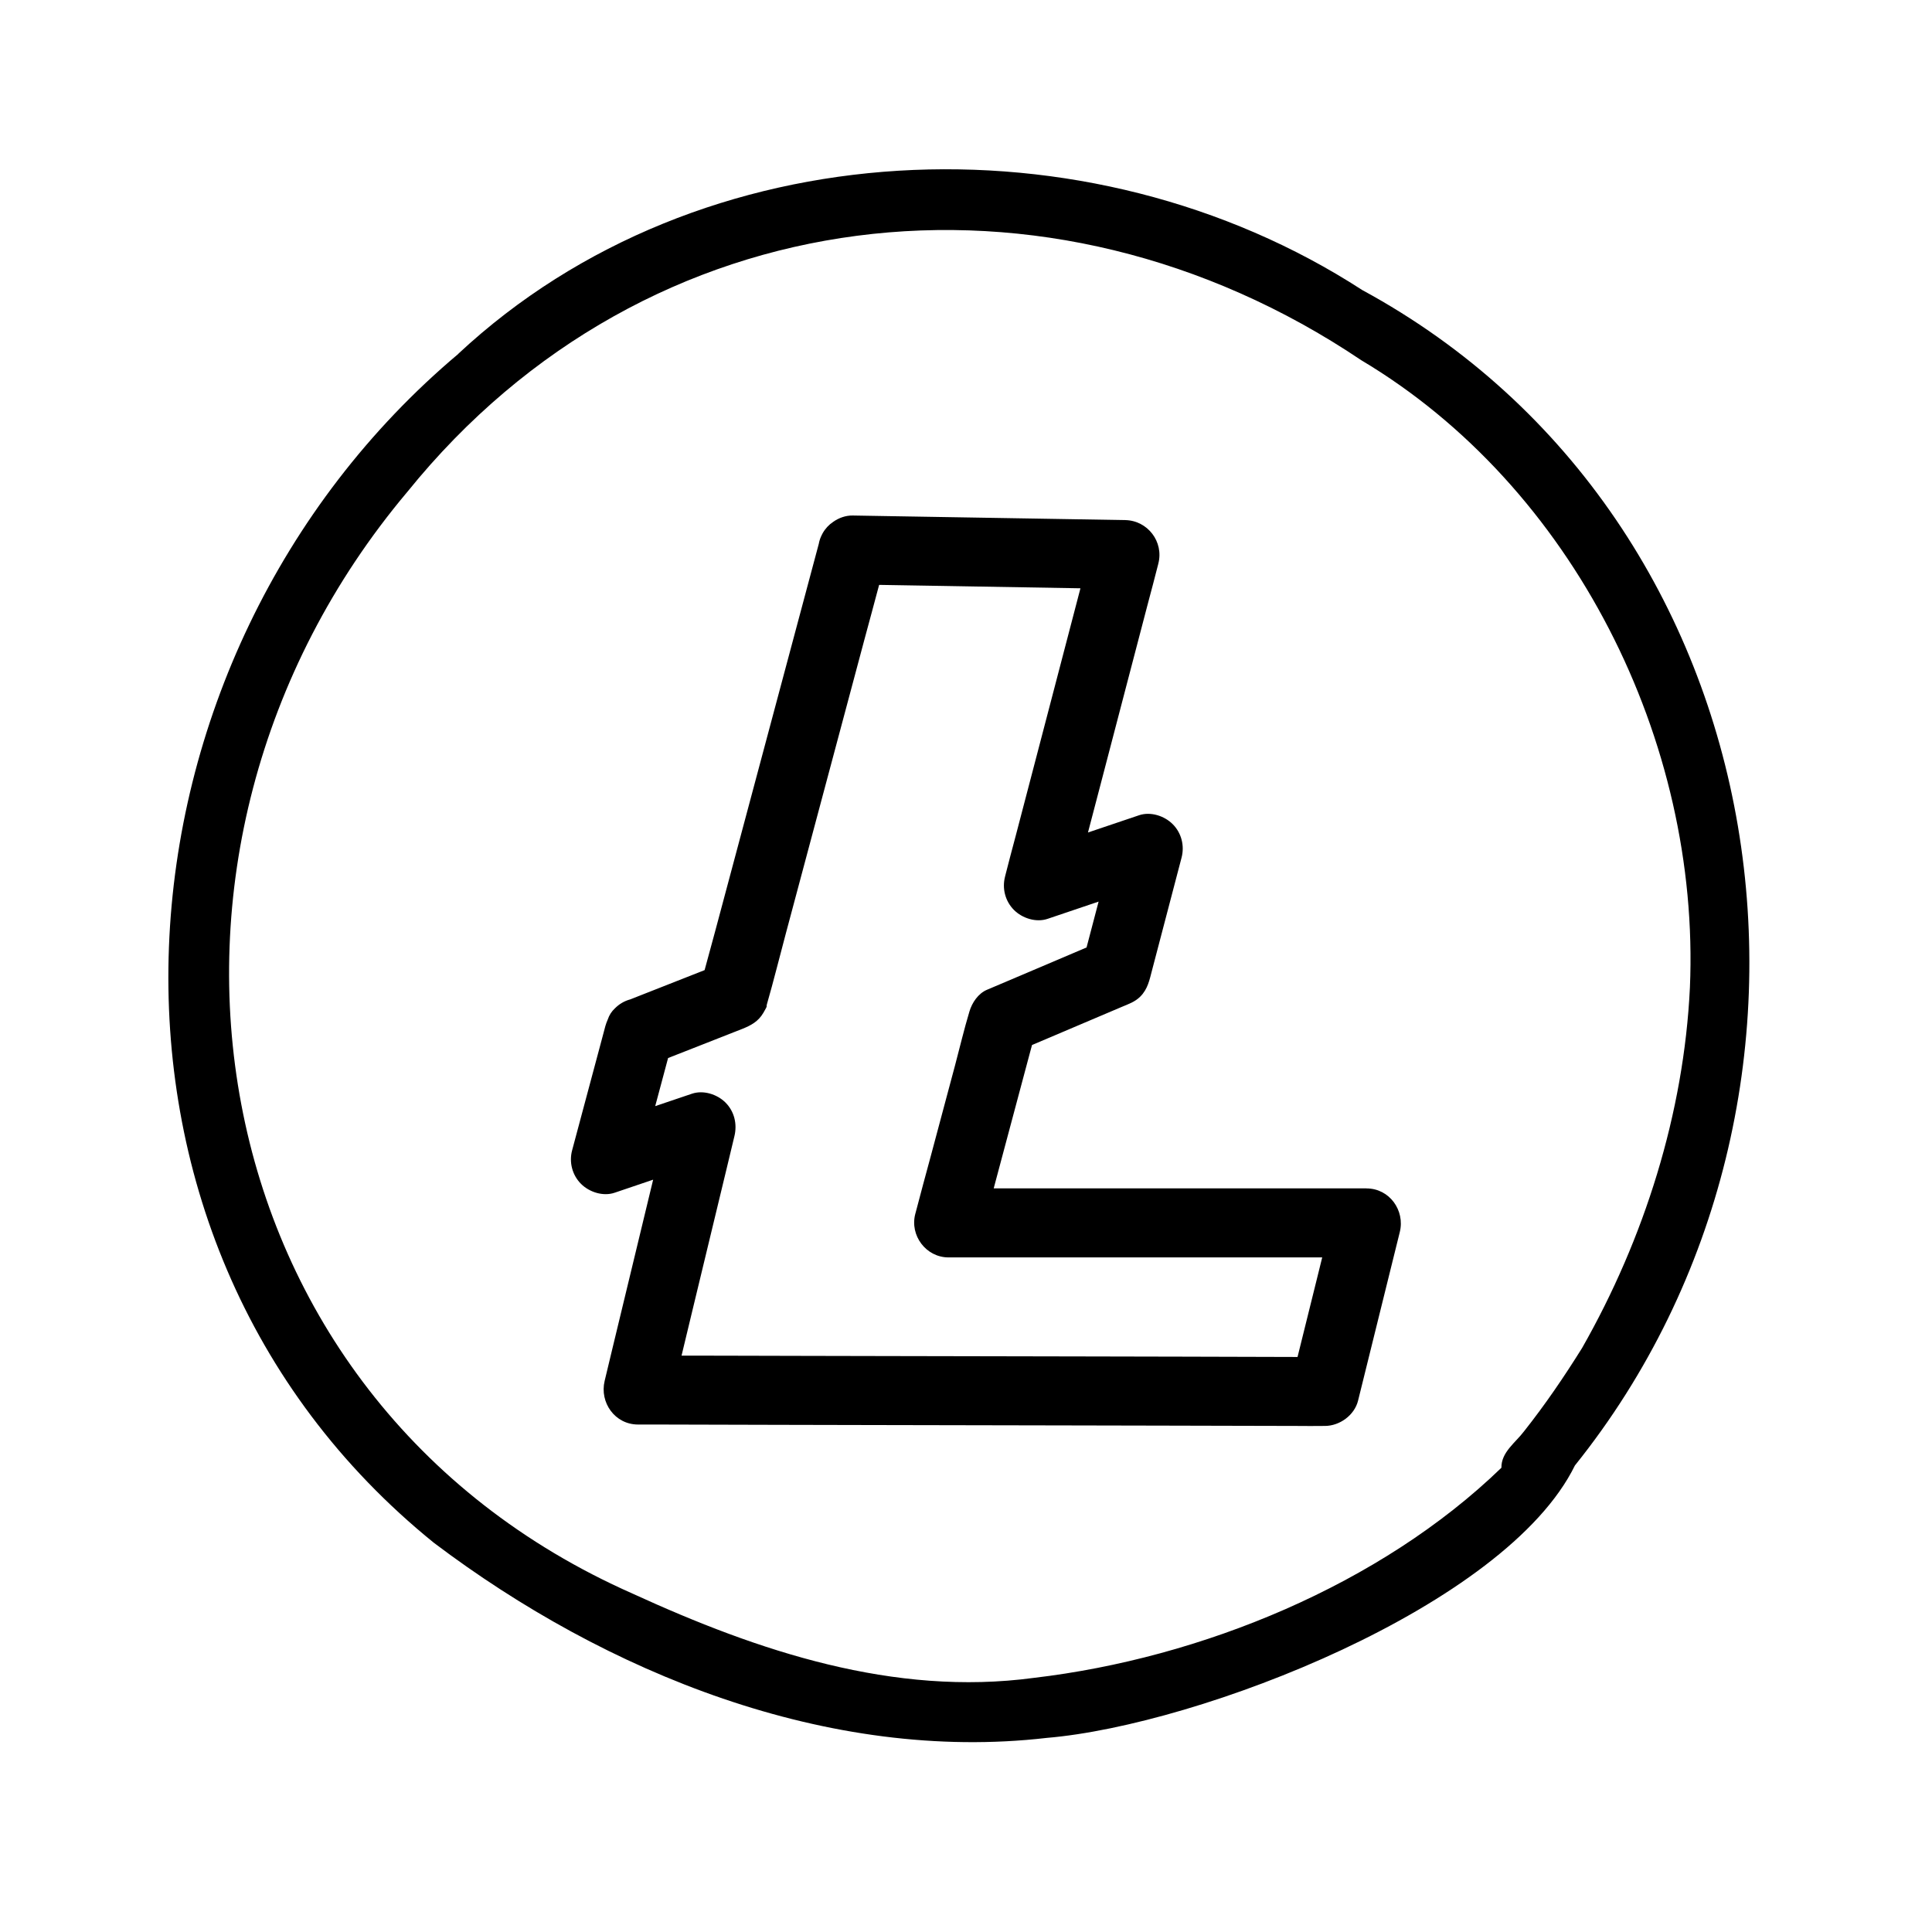 <svg fill="none" height="300" viewBox="0 0 300 300" width="300" xmlns="http://www.w3.org/2000/svg"><g fill="#000"><path d="m71.169 54.93c37.59-35.06 97.861-37.43 140.361-9.89 65.72 35.68 78.82 125.45 33.02 182.52-10.73 21.88-58.31 40.31-82.01 42.3-33.91 3.93-68.451-10.1-95.16-30.29-58.87-47.63-52.12-137.56 3.8-184.63zm-7.92 21.45c-46.87 55.68-33.56 140.81 34.99 171.08 19.5 8.94 40.56 16 62.291 13.08 26.04-3.06 53.86-14.48 72.61-32.63-.04-2.43 2.21-3.91 3.54-5.69 3.26-4.12 6.21-8.45 8.99-12.91 9.67-16.99 15.81-36.46 16.74-55.98 1.63-38.17-18.08-77.76-51.04-97.4-48.56-32.66-110.89-25.67-148.111 20.44z"/><path d="m212.181 184.53h-56.9c-.33 0-.66 0-.98 0 .34-1.29.69-2.58 1.03-3.86 1.51-5.65 3.02-11.3 4.53-16.95.13-.48.26-.96.39-1.45 4.65-1.98 9.31-3.95 13.96-5.93 1.04-.44 2.02-.76 2.85-1.59 1.17-1.17 1.43-2.58 1.82-4.06.86-3.28 1.72-6.56 2.58-9.84.67-2.56 1.34-5.11 2.01-7.67.49-1.85-.01-3.85-1.38-5.21-1.29-1.29-3.43-1.98-5.21-1.38-2.65.89-5.29 1.79-7.94 2.68.67-2.57 1.34-5.14 2.02-7.71 1.29-4.95 2.59-9.9 3.88-14.84 1.12-4.28 2.24-8.56 3.36-12.84.55-2.09 1.12-4.17 1.64-6.26 0-.03.02-.06.02-.09.89-3.4-1.66-6.72-5.16-6.77-4.78-.08-9.56-.16-14.33-.24-7.57-.13-15.13-.26-22.7-.38-1.75-.03-3.5-.06-5.25-.09-1.09-.02-2.16.36-3.05.99-.66.44-1.22 1.04-1.62 1.75-.03.05-.06.1-.08.15-.01.02-.02.04-.03.06-.24.46-.41.94-.5 1.45-.57 2.14-1.15 4.29-1.72 6.43-1.47 5.51-2.94 11.01-4.42 16.52-1.78 6.66-3.56 13.31-5.34 19.97-1.54 5.77-3.08 11.54-4.63 17.31-.53 1.99-1.09 3.97-1.62 5.96-3.73 1.47-7.47 2.94-11.2 4.41-.1.04-.2.08-.3.12-.02 0-.04.02-.06.02-.91.25-1.69.71-2.36 1.38-.52.48-.89 1.06-1.11 1.72-.17.4-.27.66-.38 1.04-.26.96-.52 1.93-.77 2.89-.87 3.24-1.74 6.47-2.6 9.71-.6 2.23-1.2 4.46-1.79 6.69-.5 1.85.02 3.85 1.38 5.21 1.29 1.29 3.43 1.98 5.21 1.38 2-.68 4-1.35 5.99-2.03-.34 1.42-.69 2.84-1.03 4.27-1.76 7.31-3.53 14.62-5.29 21.93-.4 1.68-.81 3.36-1.21 5.04-.81 3.37 1.6 6.77 5.16 6.78h2.85c2.58 0 5.17.01 7.75.02 3.84 0 7.68.02 11.52.03 4.67.01 9.33.02 13.99.03l15.33.03c5.16.01 10.31.02 15.47.03l14.43.03c4.07 0 8.13.02 12.2.03 2.93 0 5.85.01 8.78.02 1.39 0 2.78.03 4.17 0h.18c2.3 0 4.6-1.66 5.16-3.93.73-2.95 1.46-5.9 2.19-8.85 1.16-4.7 2.33-9.4 3.49-14.1.27-1.08.53-2.15.8-3.23.83-3.36-1.61-6.77-5.16-6.77zm-28.59 26.13c-4.67-.01-9.33-.02-14-.03-5.11-.01-10.22-.02-15.33-.03-5.16-.01-10.31-.02-15.47-.03-4.81-.01-9.62-.02-14.43-.03-4.07 0-8.13-.02-12.2-.03-2.11 0-4.22 0-6.33-.01.57-2.37 1.14-4.74 1.71-7.11 1.76-7.31 3.53-14.62 5.29-21.93.4-1.68.81-3.36 1.21-5.04.45-1.87 0-3.82-1.38-5.21-1.29-1.29-3.43-1.98-5.21-1.38-1.9.64-3.81 1.29-5.71 1.93.67-2.49 1.33-4.98 2-7.47 1.77-.69 3.53-1.39 5.3-2.08 1.67-.66 3.34-1.31 5.01-1.97.4-.16.8-.31 1.2-.47 1.38-.55 2.5-1.16 3.28-2.49.78-1.34.41-.84.55-1.32 1.06-3.67 1.97-7.39 2.96-11.07 2.03-7.59 4.06-15.19 6.09-22.78 2.05-7.67 4.1-15.33 6.15-23.0.74-2.76 1.5-5.52 2.23-8.29 3.41.06 6.82.11 10.22.17 7.01.12 14.03.24 21.04.36-.93 3.57-1.87 7.14-2.8 10.71-1.29 4.95-2.59 9.9-3.88 14.84-1.12 4.28-2.24 8.56-3.36 12.84-.55 2.09-1.12 4.17-1.64 6.26 0 .03-.02.06-.02.09-.49 1.85.01 3.84 1.38 5.21 1.29 1.29 3.43 1.98 5.21 1.38 2.64-.89 5.29-1.79 7.93-2.68-.62 2.37-1.25 4.75-1.87 7.12-2.59 1.1-5.19 2.2-7.78 3.31-2.02.86-4.03 1.71-6.05 2.57-.54.23-1.08.46-1.63.69-1.37.58-2.32 2-2.73 3.38-.83 2.76-1.49 5.57-2.23 8.35-1.26 4.72-2.52 9.45-3.79 14.17-.78 2.91-1.59 5.82-2.34 8.74-.01.05-.02.09-.04.14-.9 3.36 1.66 6.78 5.16 6.78h56.9 1.12c-.17.69-.34 1.38-.51 2.07-1.11 4.46-2.21 8.93-3.32 13.39"/></g></svg>